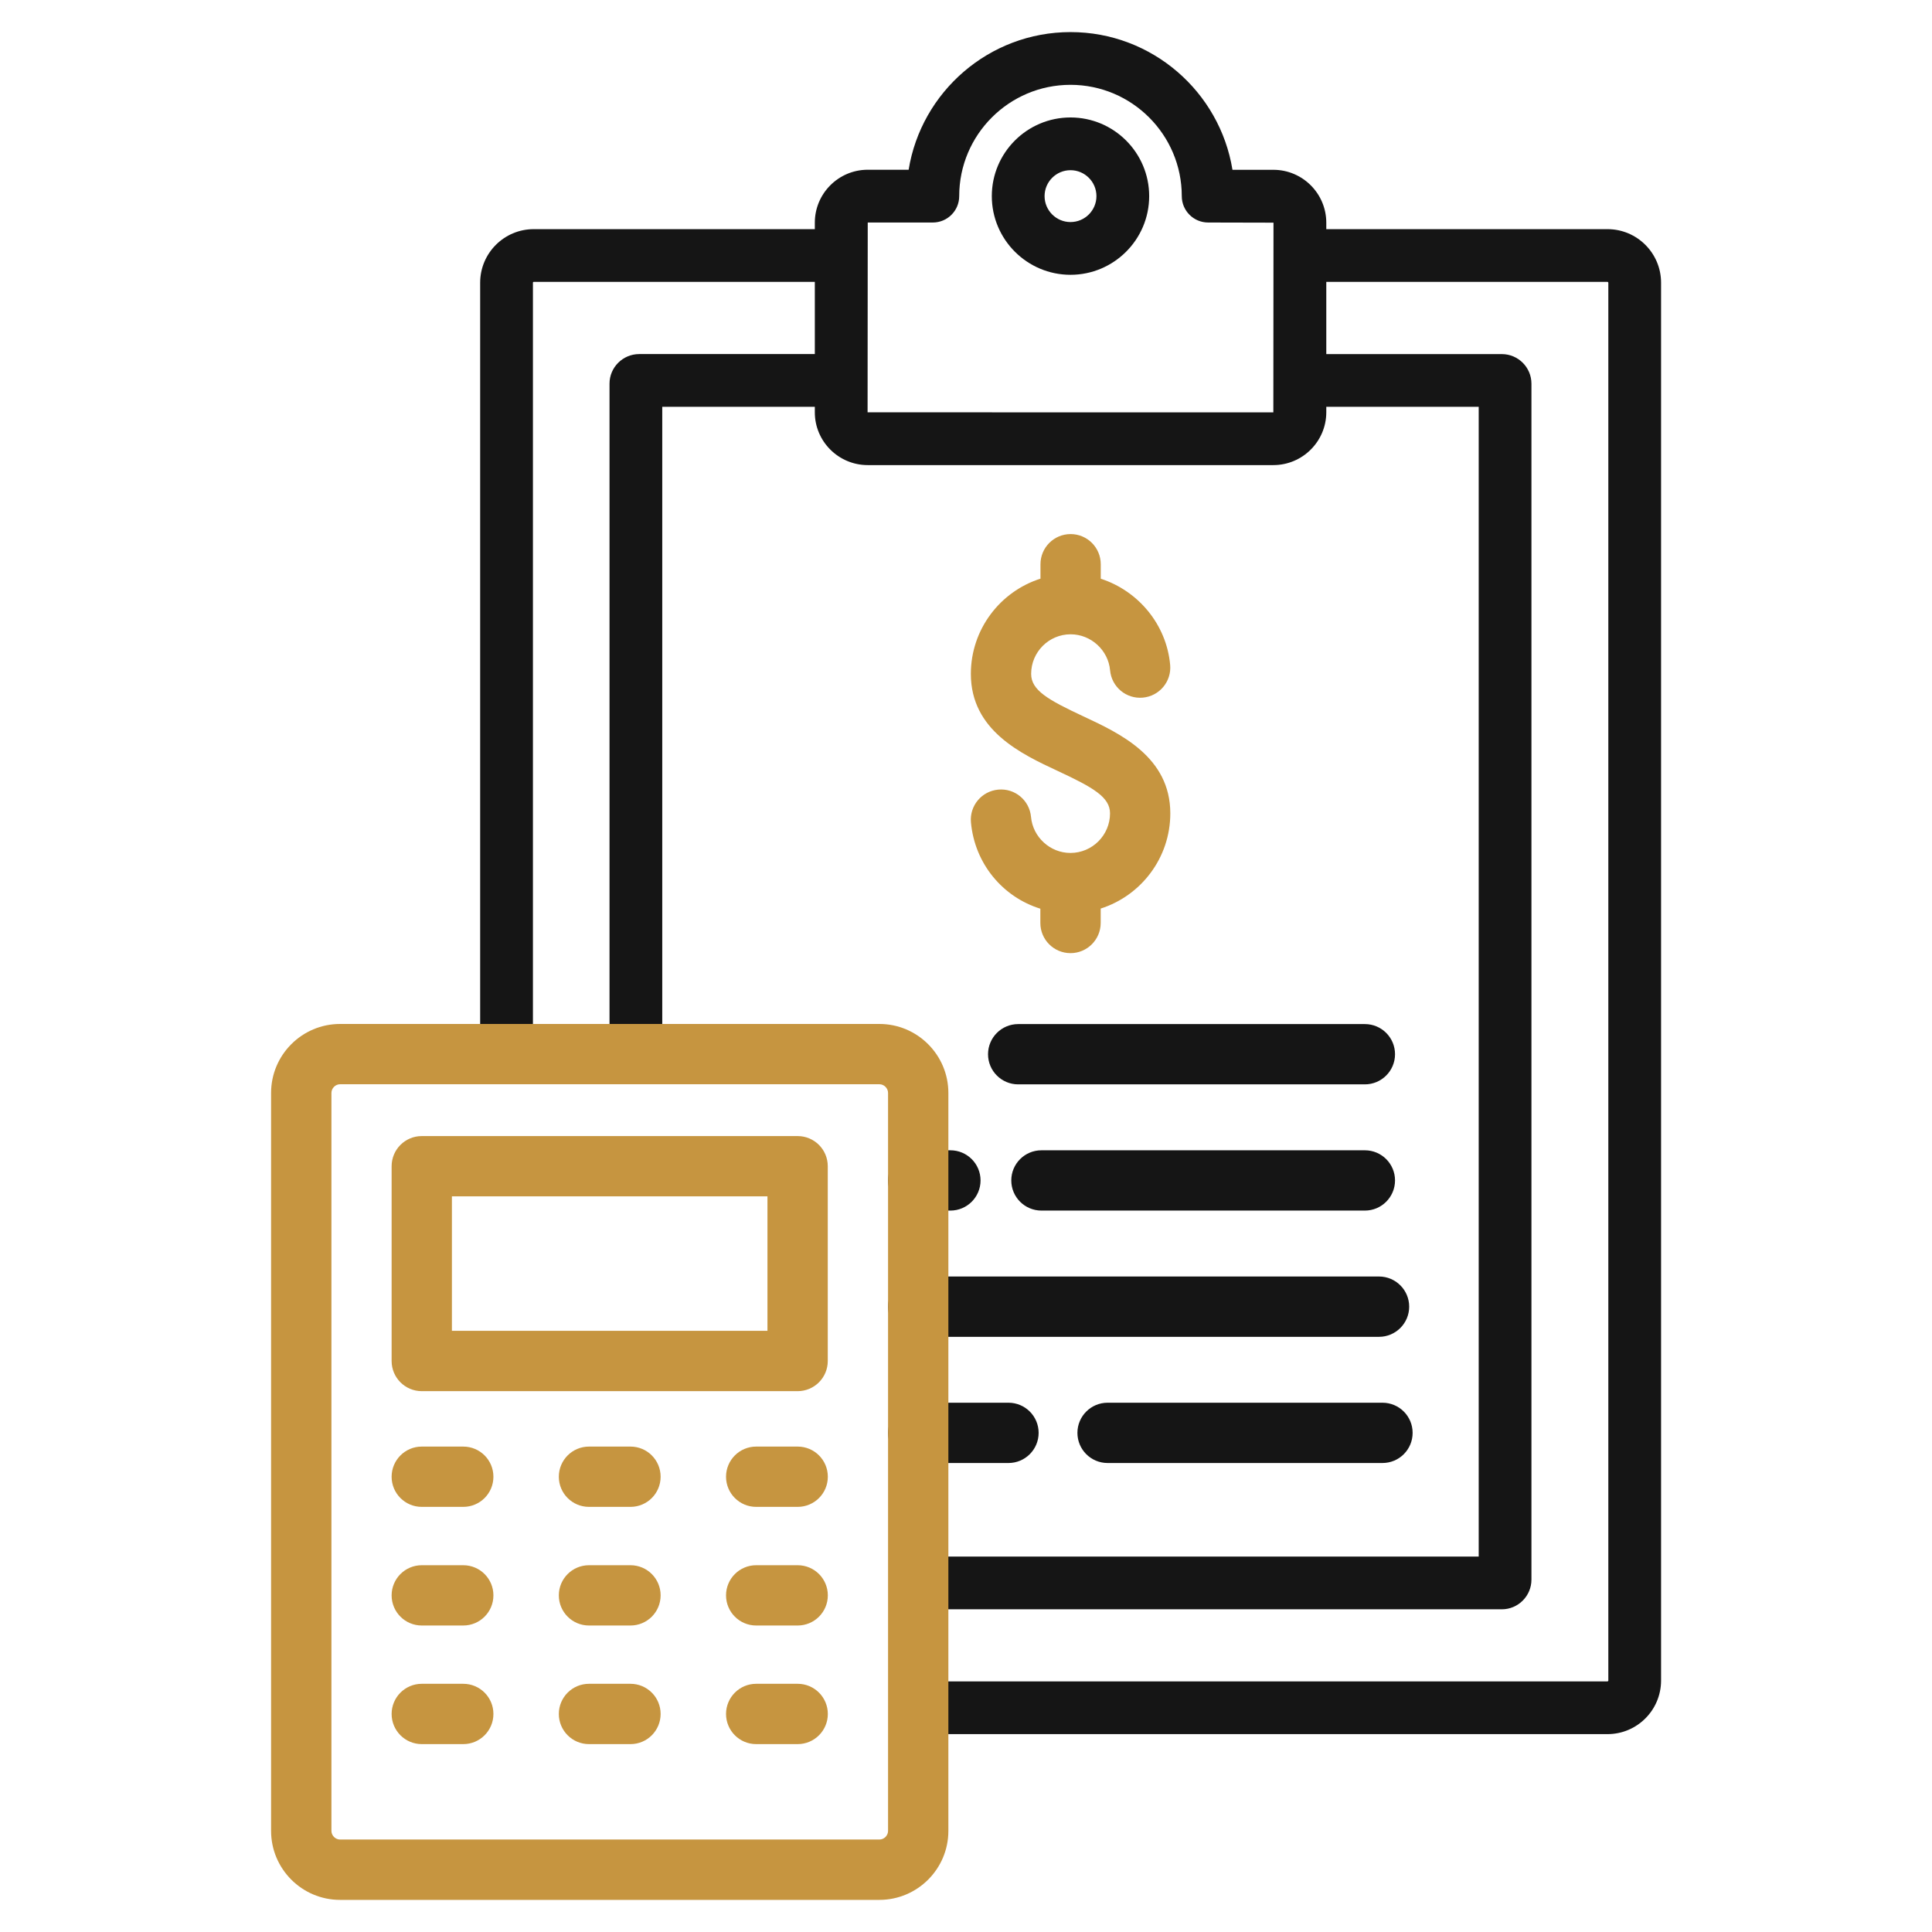 <svg width="64" height="64" viewBox="0 0 64 64" fill="none" xmlns="http://www.w3.org/2000/svg">
<path d="M53.251 57.445H30.418V55.698H53.251C53.263 55.698 53.278 55.685 53.278 55.672V9.365C53.278 9.352 53.263 9.338 53.251 9.338H43.061V7.591H53.251C54.229 7.591 55.025 8.386 55.025 9.365V55.672C55.024 56.65 54.229 57.445 53.251 57.445ZM17.652 34.918H15.906V9.365C15.906 8.387 16.701 7.591 17.68 7.591H27.867V9.337H17.68C17.666 9.337 17.654 9.35 17.654 9.363V34.918H17.652Z" fill="#151515"/>
<path d="M49.751 53.31H30.415V51.563H48.984V13.476H43.058V11.73H49.751C50.291 11.73 50.731 12.17 50.731 12.71V52.327C50.731 52.868 50.291 53.31 49.751 53.31ZM21.938 34.919H20.191V12.709C20.191 12.168 20.633 11.729 21.175 11.729H27.865V13.475H21.938V34.919Z" fill="#151515"/>
<path d="M42.181 15.407H28.745C27.778 15.407 26.992 14.622 26.992 13.659V7.376C26.992 6.41 27.778 5.623 28.745 5.623H30.1C30.518 3.041 32.765 1.063 35.463 1.063C38.162 1.063 40.408 3.042 40.827 5.625H42.182C43.148 5.625 43.935 6.411 43.935 7.377V13.66C43.933 14.622 43.147 15.407 42.181 15.407ZM28.745 7.371L28.74 13.659L42.181 13.66L42.186 7.376L40.022 7.371C39.54 7.371 39.148 6.98 39.148 6.497C39.148 4.465 37.495 2.81 35.461 2.81C33.428 2.81 31.775 4.463 31.775 6.497C31.775 6.98 31.383 7.371 30.901 7.371H28.745Z" fill="#151515"/>
<path d="M35.462 9.103C34.024 9.103 32.855 7.934 32.855 6.497C32.855 5.059 34.024 3.891 35.462 3.891C36.899 3.891 38.068 5.059 38.068 6.497C38.068 7.934 36.898 9.103 35.462 9.103ZM35.462 5.638C34.988 5.638 34.603 6.023 34.603 6.497C34.603 6.971 34.988 7.356 35.462 7.356C35.935 7.356 36.321 6.971 36.321 6.497C36.321 6.023 35.935 5.638 35.462 5.638Z" fill="#151515"/>
<path d="M45.213 35.921H33.729C33.177 35.921 32.73 35.474 32.73 34.923C32.73 34.371 33.178 33.924 33.729 33.924H45.213C45.766 33.924 46.212 34.371 46.212 34.923C46.212 35.474 45.764 35.921 45.213 35.921Z" fill="#151515"/>
<path d="M45.796 48.464H36.69C36.138 48.464 35.691 48.017 35.691 47.465C35.691 46.914 36.139 46.467 36.69 46.467H45.796C46.349 46.467 46.795 46.914 46.795 47.465C46.795 48.017 46.349 48.464 45.796 48.464Z" fill="#151515"/>
<path d="M33.407 48.464H30.417C29.864 48.464 29.418 48.017 29.418 47.465C29.418 46.914 29.866 46.467 30.417 46.467H33.407C33.959 46.467 34.406 46.914 34.406 47.465C34.406 48.017 33.958 48.464 33.407 48.464Z" fill="#151515"/>
<path d="M31.483 40.102H30.417C29.864 40.102 29.418 39.654 29.418 39.103C29.418 38.552 29.866 38.105 30.417 38.105H31.483C32.035 38.105 32.482 38.552 32.482 39.103C32.482 39.654 32.035 40.102 31.483 40.102Z" fill="#151515"/>
<path d="M45.214 40.102H34.499C33.946 40.102 33.5 39.654 33.5 39.103C33.5 38.552 33.947 38.105 34.499 38.105H45.214C45.766 38.105 46.212 38.552 46.212 39.103C46.212 39.654 45.765 40.102 45.214 40.102Z" fill="#151515"/>
<path d="M45.682 44.284H30.417C29.864 44.284 29.418 43.836 29.418 43.285C29.418 42.734 29.866 42.286 30.417 42.286H45.682C46.234 42.286 46.681 42.734 46.681 43.285C46.681 43.836 46.233 44.284 45.682 44.284Z" fill="#151515"/>
<path d="M29.131 62.936H11.265C10.005 62.936 8.98 61.911 8.98 60.651V36.205C8.98 34.945 10.005 33.92 11.265 33.92H29.131C30.39 33.92 31.416 34.945 31.416 36.205V60.65C31.417 61.91 30.39 62.936 29.131 62.936ZM11.265 35.917C11.111 35.917 10.979 36.049 10.979 36.205V60.65C10.979 60.806 11.111 60.937 11.265 60.937H29.131C29.287 60.937 29.418 60.806 29.418 60.65V36.205C29.418 36.049 29.287 35.917 29.131 35.917H11.265Z" fill="#C69540"/>
<path d="M26.423 46.084H13.971C13.419 46.084 12.973 45.636 12.973 45.085V38.633C12.973 38.08 13.42 37.634 13.971 37.634H26.423C26.975 37.634 27.421 38.081 27.421 38.633V45.085C27.421 45.636 26.974 46.084 26.423 46.084ZM14.97 44.085H25.423V39.631H14.97V44.085Z" fill="#C69540"/>
<path d="M15.346 49.917H13.971C13.419 49.917 12.973 49.47 12.973 48.919C12.973 48.367 13.42 47.92 13.971 47.92H15.346C15.899 47.92 16.345 48.367 16.345 48.919C16.345 49.47 15.899 49.917 15.346 49.917Z" fill="#C69540"/>
<path d="M15.346 53.847H13.971C13.419 53.847 12.973 53.4 12.973 52.848C12.973 52.297 13.42 51.85 13.971 51.85H15.346C15.899 51.85 16.345 52.297 16.345 52.848C16.345 53.4 15.899 53.847 15.346 53.847Z" fill="#C69540"/>
<path d="M15.346 57.776H13.971C13.419 57.776 12.973 57.328 12.973 56.777C12.973 56.226 13.42 55.778 13.971 55.778H15.346C15.899 55.778 16.345 56.226 16.345 56.777C16.345 57.328 15.899 57.776 15.346 57.776Z" fill="#C69540"/>
<path d="M26.424 49.917H25.049C24.497 49.917 24.051 49.47 24.051 48.919C24.051 48.367 24.498 47.92 25.049 47.92H26.424C26.977 47.92 27.423 48.367 27.423 48.919C27.423 49.47 26.976 49.917 26.424 49.917Z" fill="#C69540"/>
<path d="M26.424 53.847H25.049C24.497 53.847 24.051 53.4 24.051 52.848C24.051 52.297 24.498 51.85 25.049 51.85H26.424C26.977 51.85 27.423 52.297 27.423 52.848C27.423 53.4 26.976 53.847 26.424 53.847Z" fill="#C69540"/>
<path d="M26.424 57.776H25.049C24.497 57.776 24.051 57.328 24.051 56.777C24.051 56.226 24.498 55.778 25.049 55.778H26.424C26.977 55.778 27.423 56.226 27.423 56.777C27.423 57.328 26.976 57.776 26.424 57.776Z" fill="#C69540"/>
<path d="M20.886 49.917H19.511C18.958 49.917 18.512 49.47 18.512 48.919C18.512 48.367 18.959 47.92 19.511 47.92H20.886C21.438 47.92 21.884 48.367 21.884 48.919C21.884 49.47 21.438 49.917 20.886 49.917Z" fill="#C69540"/>
<path d="M20.886 53.847H19.511C18.958 53.847 18.512 53.4 18.512 52.848C18.512 52.297 18.959 51.85 19.511 51.85H20.886C21.438 51.85 21.884 52.297 21.884 52.848C21.884 53.4 21.438 53.847 20.886 53.847Z" fill="#C69540"/>
<path d="M20.886 57.776H19.511C18.958 57.776 18.512 57.328 18.512 56.777C18.512 56.226 18.959 55.778 19.511 55.778H20.886C21.438 55.778 21.884 56.226 21.884 56.777C21.884 57.328 21.438 57.776 20.886 57.776Z" fill="#C69540"/>
<path d="M35.462 31.574C34.909 31.574 34.463 31.126 34.463 30.575V30.102C33.217 29.715 32.288 28.612 32.164 27.242C32.114 26.692 32.519 26.207 33.069 26.157C33.621 26.106 34.104 26.512 34.154 27.062C34.214 27.731 34.788 28.255 35.459 28.255C36.182 28.255 36.771 27.666 36.771 26.944C36.771 26.406 36.218 26.089 35.043 25.541C33.827 24.974 32.161 24.195 32.161 22.324C32.161 20.847 33.132 19.594 34.467 19.169V18.691C34.467 18.139 34.914 17.692 35.466 17.692C36.017 17.692 36.464 18.14 36.464 18.691V19.171C37.699 19.569 38.642 20.681 38.763 22.025C38.813 22.575 38.408 23.06 37.858 23.11C37.306 23.16 36.823 22.754 36.773 22.205C36.713 21.536 36.138 21.012 35.466 21.012C34.744 21.012 34.158 21.6 34.158 22.324C34.158 22.864 34.712 23.181 35.888 23.73C37.103 24.297 38.768 25.075 38.768 26.944C38.768 28.419 37.798 29.672 36.462 30.097V30.575C36.461 31.126 36.013 31.574 35.462 31.574Z" fill="#C69540"/>
</svg>
